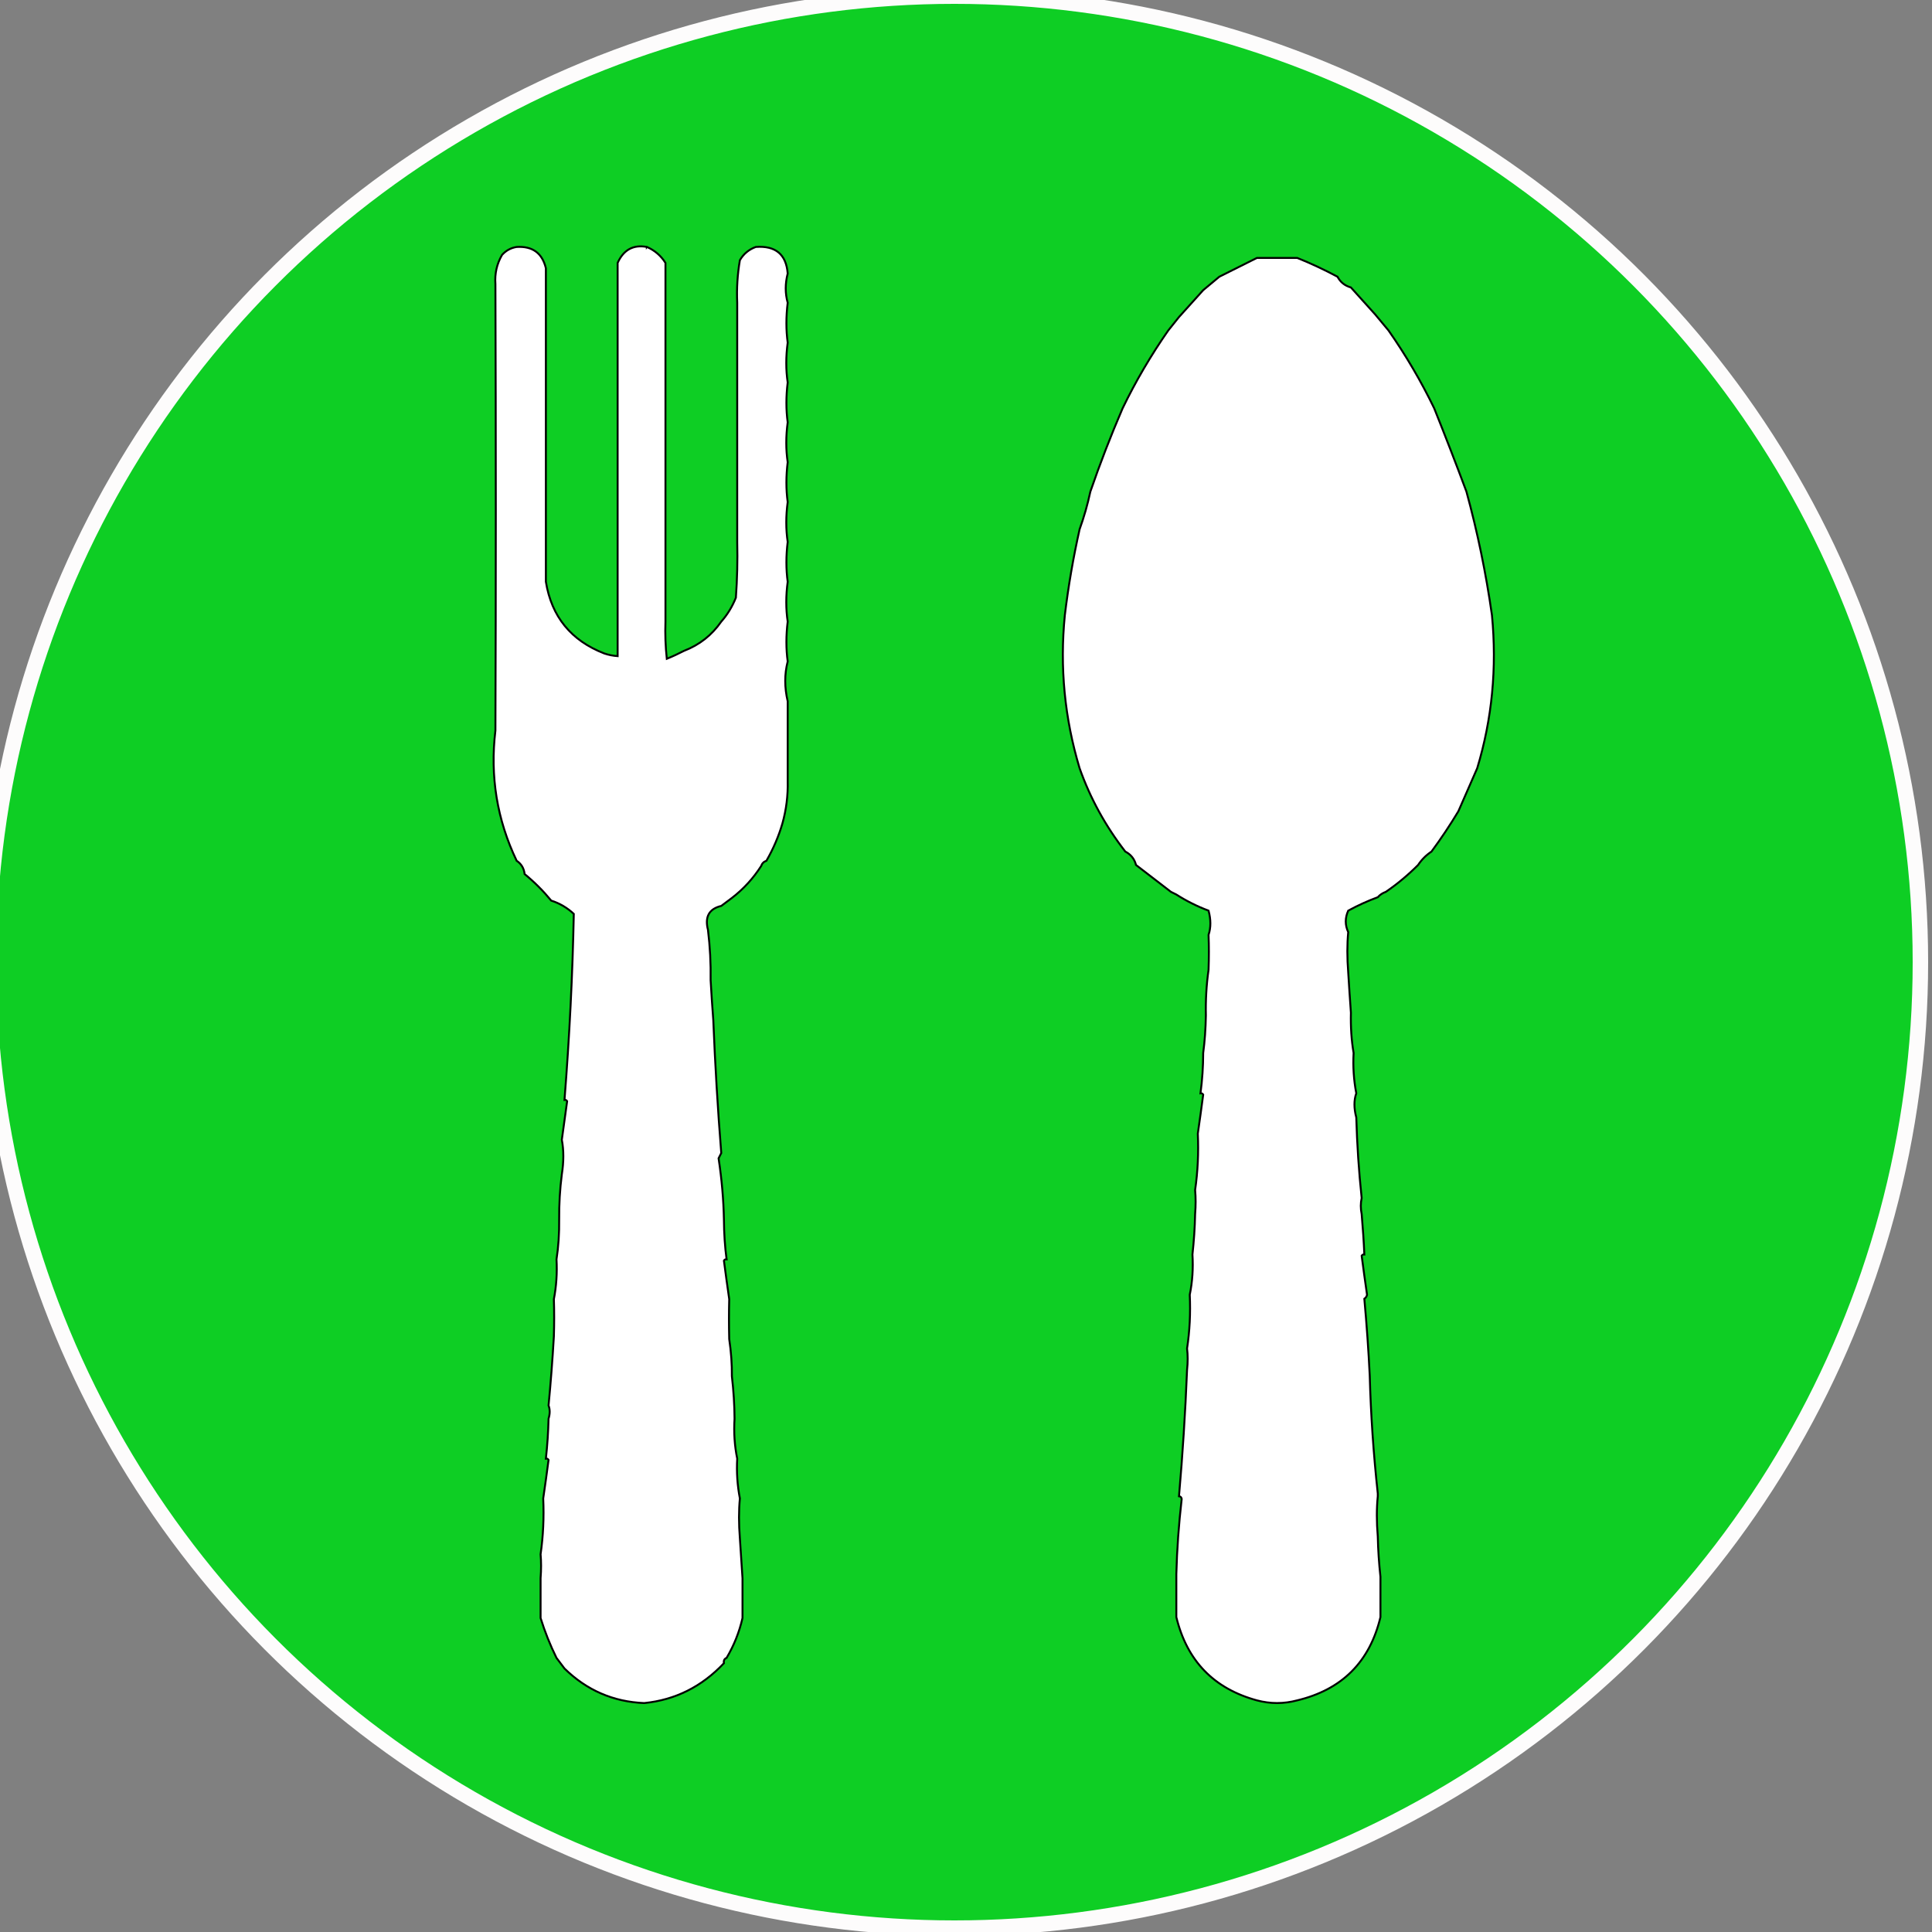 <?xml version="1.0" encoding="UTF-8"?>
<!DOCTYPE svg PUBLIC "-//W3C//DTD SVG 1.1//EN" "http://www.w3.org/Graphics/SVG/1.1/DTD/svg11.dtd">
<!-- Creator: CorelDRAW 2019 (64-Bit) -->
<svg xmlns="http://www.w3.org/2000/svg" xml:space="preserve" width="1000px" height="1000px" version="1.1" style="shape-rendering:geometricPrecision; text-rendering:geometricPrecision; image-rendering:optimizeQuality; fill-rule:evenodd; clip-rule:evenodd"
viewBox="0 0 1000 1000"
 xmlns:xlink="http://www.w3.org/1999/xlink"
 xmlns:xodm="http://www.corel.com/coreldraw/odm/2003">
 <rect x="0" y="0" width="1000" height="1000" fill="#808080" stroke="none"/>
 <defs>
  <style type="text/css">
   <![CDATA[
    .str1 {stroke:black;stroke-miterlimit:22.926}
    .str0 {stroke:#FDFCFC;stroke-width:8;stroke-miterlimit:22.926}
    .fil0 {fill:#0ECE24}
    .fil1 {fill:white}
   ]]>
  </style>
 </defs>
 <g id="Слой_x0020_1">
  <circle class="fil0 str0" cx="494" cy="498" r="500"/>
  <g id="_2370393137632">
   <path class="fil1 str1" d="M671.43 133.5c7.06,2.83 14,6.08 20.86,9.74 1.5,2.83 3.81,4.68 6.94,5.55 4.18,4.64 8.35,9.27 12.52,13.91 2.36,2.81 4.68,5.59 6.94,8.34 8.98,12.85 16.86,26.28 23.65,40.31 5.78,14.42 11.34,28.78 16.68,43.11 5.74,21 10.14,42.31 13.21,63.95 2.63,27.36 0.08,53.78 -7.64,79.25 -3.2,7.31 -6.44,14.73 -9.74,22.25 -4.28,7.13 -8.91,14.09 -13.91,20.85 -2.77,1.85 -5.09,4.17 -6.94,6.95 -5.19,5.2 -10.76,9.84 -16.69,13.91 -1.69,0.6 -3.07,1.53 -4.17,2.77 -5.28,1.95 -10.38,4.27 -15.3,6.96 -1.7,3.75 -1.7,7.46 0,11.12 -0.6,6.26 -0.6,13.21 0,20.86 0.4,6.53 0.86,13.49 1.39,20.85 -0.18,7.46 0.29,14.42 1.4,20.86 -0.39,7.08 0.07,14.04 1.38,20.85 -1.26,3.53 -1.26,7.7 0,12.51 0.39,13.86 1.31,27.75 2.79,41.71 -0.6,2.62 -0.6,5.41 0,8.34 0.63,7.31 1.1,14.27 1.38,20.86 -0.6,-0.08 -1.07,0.14 -1.38,0.69 0.9,6.87 1.82,13.59 2.78,20.16 -0.15,0.86 -0.62,1.56 -1.4,2.09 1.22,13.43 2.15,26.64 2.79,39.63 0.55,20.27 1.94,40.67 4.17,61.17 0,0.47 0,0.93 0,1.4 -0.65,6.34 -0.65,13.3 0,20.85 0.15,6.97 0.62,13.92 1.38,20.86 0,6.94 0,13.9 0,20.85 -5.55,23.17 -19.91,37.54 -43.09,43.1 -6.96,1.85 -13.9,1.85 -20.85,0 -22.29,-6.07 -36.2,-20.44 -41.71,-43.1 0,-7.42 0,-14.83 0,-22.25 0.32,-12.66 1.25,-25.64 2.78,-38.93 -0.18,-0.85 -0.63,-1.3 -1.4,-1.38 1.87,-21.3 3.26,-43.08 4.17,-65.36 0.42,-3.99 0.42,-7.69 0,-11.11 1.38,-9.02 1.84,-18.28 1.4,-27.82 1.37,-6.68 1.83,-13.62 1.39,-20.85 0.77,-6.92 1.24,-13.87 1.38,-20.86 0.35,-4.45 0.35,-8.62 0,-12.51 1.38,-9.47 1.85,-19.2 1.4,-29.2 0.95,-6.57 1.89,-13.29 2.78,-20.15 -0.31,-0.55 -0.78,-0.79 -1.39,-0.7 0.91,-6.91 1.39,-13.87 1.39,-20.85 0.81,-6.05 1.27,-12.54 1.39,-19.46 -0.17,-7.93 0.28,-15.82 1.39,-23.65 0.22,-6.31 0.22,-12.34 0,-18.06 1.24,-3.72 1.24,-7.89 0,-12.52 -5.9,-2.21 -11.46,-5 -16.68,-8.34 -0.94,-0.47 -1.86,-0.94 -2.79,-1.39 -6.05,-4.67 -12.07,-9.31 -18.08,-13.91 -0.8,-3.12 -2.65,-5.44 -5.55,-6.95 -10.24,-13.19 -18.13,-27.57 -23.64,-43.1 -7.78,-25.86 -10.33,-52.28 -7.65,-79.25 1.81,-14.98 4.36,-29.81 7.65,-44.48 2.26,-6.24 4.11,-12.71 5.56,-19.47 4.99,-14.47 10.54,-28.84 16.69,-43.11 6.78,-14.02 14.67,-27.46 23.63,-40.31 1.82,-2.28 3.67,-4.6 5.56,-6.95 4.13,-4.6 8.3,-9.24 12.52,-13.9 2.84,-2.34 5.61,-4.66 8.34,-6.95 6.54,-3.27 13.03,-6.52 19.47,-9.74 6.95,0 13.89,0 20.85,0l0 0z"/>
  </g>
  <path class="fil1 str1" d="M334.82 127.82c4.06,1.77 7.26,4.52 9.62,8.25 0,6.88 0,13.76 0,20.62 0,6.88 0,13.76 0,20.64 0,6.88 0,13.76 0,20.63 0,6.87 0,13.75 0,20.63 0,6.88 0,13.75 0,20.63 0,6.88 0,13.76 0,20.62 0,6.88 0,13.76 0,20.64 0,6.88 0,13.76 0,20.63 0,6.87 0,13.75 0,20.63 -0.23,6.43 0,12.85 0.69,19.25 3.06,-1.24 6.03,-2.62 8.93,-4.12 7.98,-3.07 14.4,-8.11 19.26,-15.13 3.18,-3.59 5.7,-7.71 7.57,-12.38 0.69,-9.61 0.92,-19.25 0.69,-28.88 0,-6.88 0,-13.76 0,-20.64 0,-6.86 0,-13.74 0,-20.62 0,-6.88 0,-13.75 0,-20.63 0,-6.88 0,-13.76 0,-20.63 0,-6.87 0,-13.75 0,-20.63 0,-6.88 0,-13.76 0,-20.64 -0.33,-7.42 0.13,-14.74 1.38,-22 1.86,-3.24 4.62,-5.54 8.24,-6.87 10.24,-0.75 15.74,3.85 16.51,13.75 -1.36,5.26 -1.36,10.3 0,15.12 -0.89,7.26 -0.89,14.13 0,20.64 -0.98,7.24 -0.98,14.12 0,20.64 -0.89,7.24 -0.89,14.12 0,20.62 -0.98,7.24 -0.98,14.12 0,20.63 -0.89,7.25 -0.89,14.12 0,20.62 -0.98,7.25 -0.98,14.13 0,20.64 -0.89,7.24 -0.89,14.12 0,20.64 -0.98,7.22 -0.98,14.1 0,20.62 -0.89,7.24 -0.89,14.12 0,20.63 -1.7,6.54 -1.7,13.42 0,20.62 0,6.88 0,13.76 0,20.64 0,6.88 0,13.76 0,20.63 0.18,7.49 -0.73,14.83 -2.75,22 -1.96,6.68 -4.71,13.09 -8.26,19.26 -1.36,0.46 -2.28,1.38 -2.74,2.75 -4.11,6.4 -9.15,11.9 -15.14,16.51 -1.88,1.39 -3.71,2.76 -5.5,4.12 -6.32,1.51 -8.61,5.64 -6.88,12.38 1.06,8.66 1.52,17.38 1.38,26.13 0.42,7.26 0.88,14.14 1.38,20.63 0.92,23.01 2.3,45.93 4.12,68.77 -0.42,0.89 -0.88,1.81 -1.38,2.74 1.64,10.84 2.56,21.39 2.76,31.64 0.05,7.31 0.51,14.18 1.38,20.63 -0.61,-0.09 -1.07,0.14 -1.38,0.69 0.89,6.78 1.8,13.43 2.74,19.93 -0.17,6.6 -0.17,13.48 0,20.64 0.99,6.67 1.45,13.09 1.38,19.25 0.88,7.55 1.34,14.87 1.38,22 -0.45,7.15 0.01,14.03 1.38,20.64 -0.39,7 0.07,13.88 1.38,20.62 -0.6,6.2 -0.6,13.08 0,20.64 0.39,6.46 0.85,13.33 1.36,20.63 0,6.87 0,13.75 0,20.62 -1.66,7.3 -4.42,14.18 -8.24,20.64 -1.16,0.47 -1.62,1.38 -1.38,2.74 -11.42,12.14 -25.18,19.02 -41.26,20.64 -15.97,-0.65 -29.73,-6.61 -41.25,-17.88 -1.4,-1.89 -2.77,-3.72 -4.14,-5.5 -3.28,-6.64 -6.03,-13.51 -8.24,-20.64 0,-6.87 0,-13.75 0,-20.62 0.34,-4.42 0.34,-8.54 0,-12.38 1.35,-9.37 1.81,-19 1.36,-28.89 0.96,-6.5 1.87,-13.15 2.76,-19.93 -0.31,-0.55 -0.77,-0.78 -1.38,-0.69 0.76,-6.85 1.22,-13.73 1.38,-20.64 0.78,-2.55 0.78,-4.85 0,-6.87 1.14,-11.71 2.04,-23.63 2.76,-35.76 0.2,-6.76 0.2,-13.18 0,-19.26 1.29,-6.74 1.75,-13.62 1.36,-20.62 1,-6.43 1.46,-13.3 1.38,-20.63 -0.07,-7.84 0.38,-15.63 1.38,-23.38 1.03,-6.54 1.03,-12.5 0,-17.88 0.88,-6.65 1.8,-13.3 2.74,-19.95 -0.31,-0.54 -0.77,-0.77 -1.36,-0.69 2.58,-32.7 4.19,-64.8 4.81,-96.27 -3.41,-3.19 -7.31,-5.47 -11.69,-6.88 -4.14,-5.04 -8.72,-9.62 -13.76,-13.74 -0.34,-3 -1.72,-5.28 -4.12,-6.88 -10.18,-21.26 -13.84,-43.73 -11,-67.39 0.27,-74.68 0.27,-151.71 0,-231.06 -0.41,-5.43 0.73,-10.47 3.43,-15.13 2.04,-2.27 4.57,-3.65 7.57,-4.12 8.19,-0.5 13.23,3.16 15.12,11 0,5.95 0,11.91 0,17.87 0,6.88 0,13.76 0,20.64 0,6.88 0,13.76 0,20.63 0,6.87 0,13.75 0,20.63 0,6.87 0,13.75 0,20.63 0,6.88 0,13.76 0,20.62 0,6.88 0,13.76 0,20.64 0,6.88 0,13.76 0,20.63 2.93,18.07 13.03,30.45 30.26,37.13 2.23,0.74 4.51,1.2 6.88,1.37 0,-6.87 0,-13.75 0,-20.62 0,-4.59 0,-9.17 0,-13.75 0,-9.18 0,-18.34 0,-27.52 0,-4.58 0,-9.16 0,-13.74 0,-9.18 0,-18.34 0,-27.51 0,-4.59 0,-9.17 0,-13.76 0,-9.16 0,-18.33 0,-27.5 0,-4.58 0,-9.16 0,-13.76 0,-8.7 0,-17.42 0,-26.12 0,-6.42 0,-12.84 0,-19.26 3.08,-6.81 8.12,-9.55 15.13,-8.26l0 0.01z"/>
 </g>
</svg>
